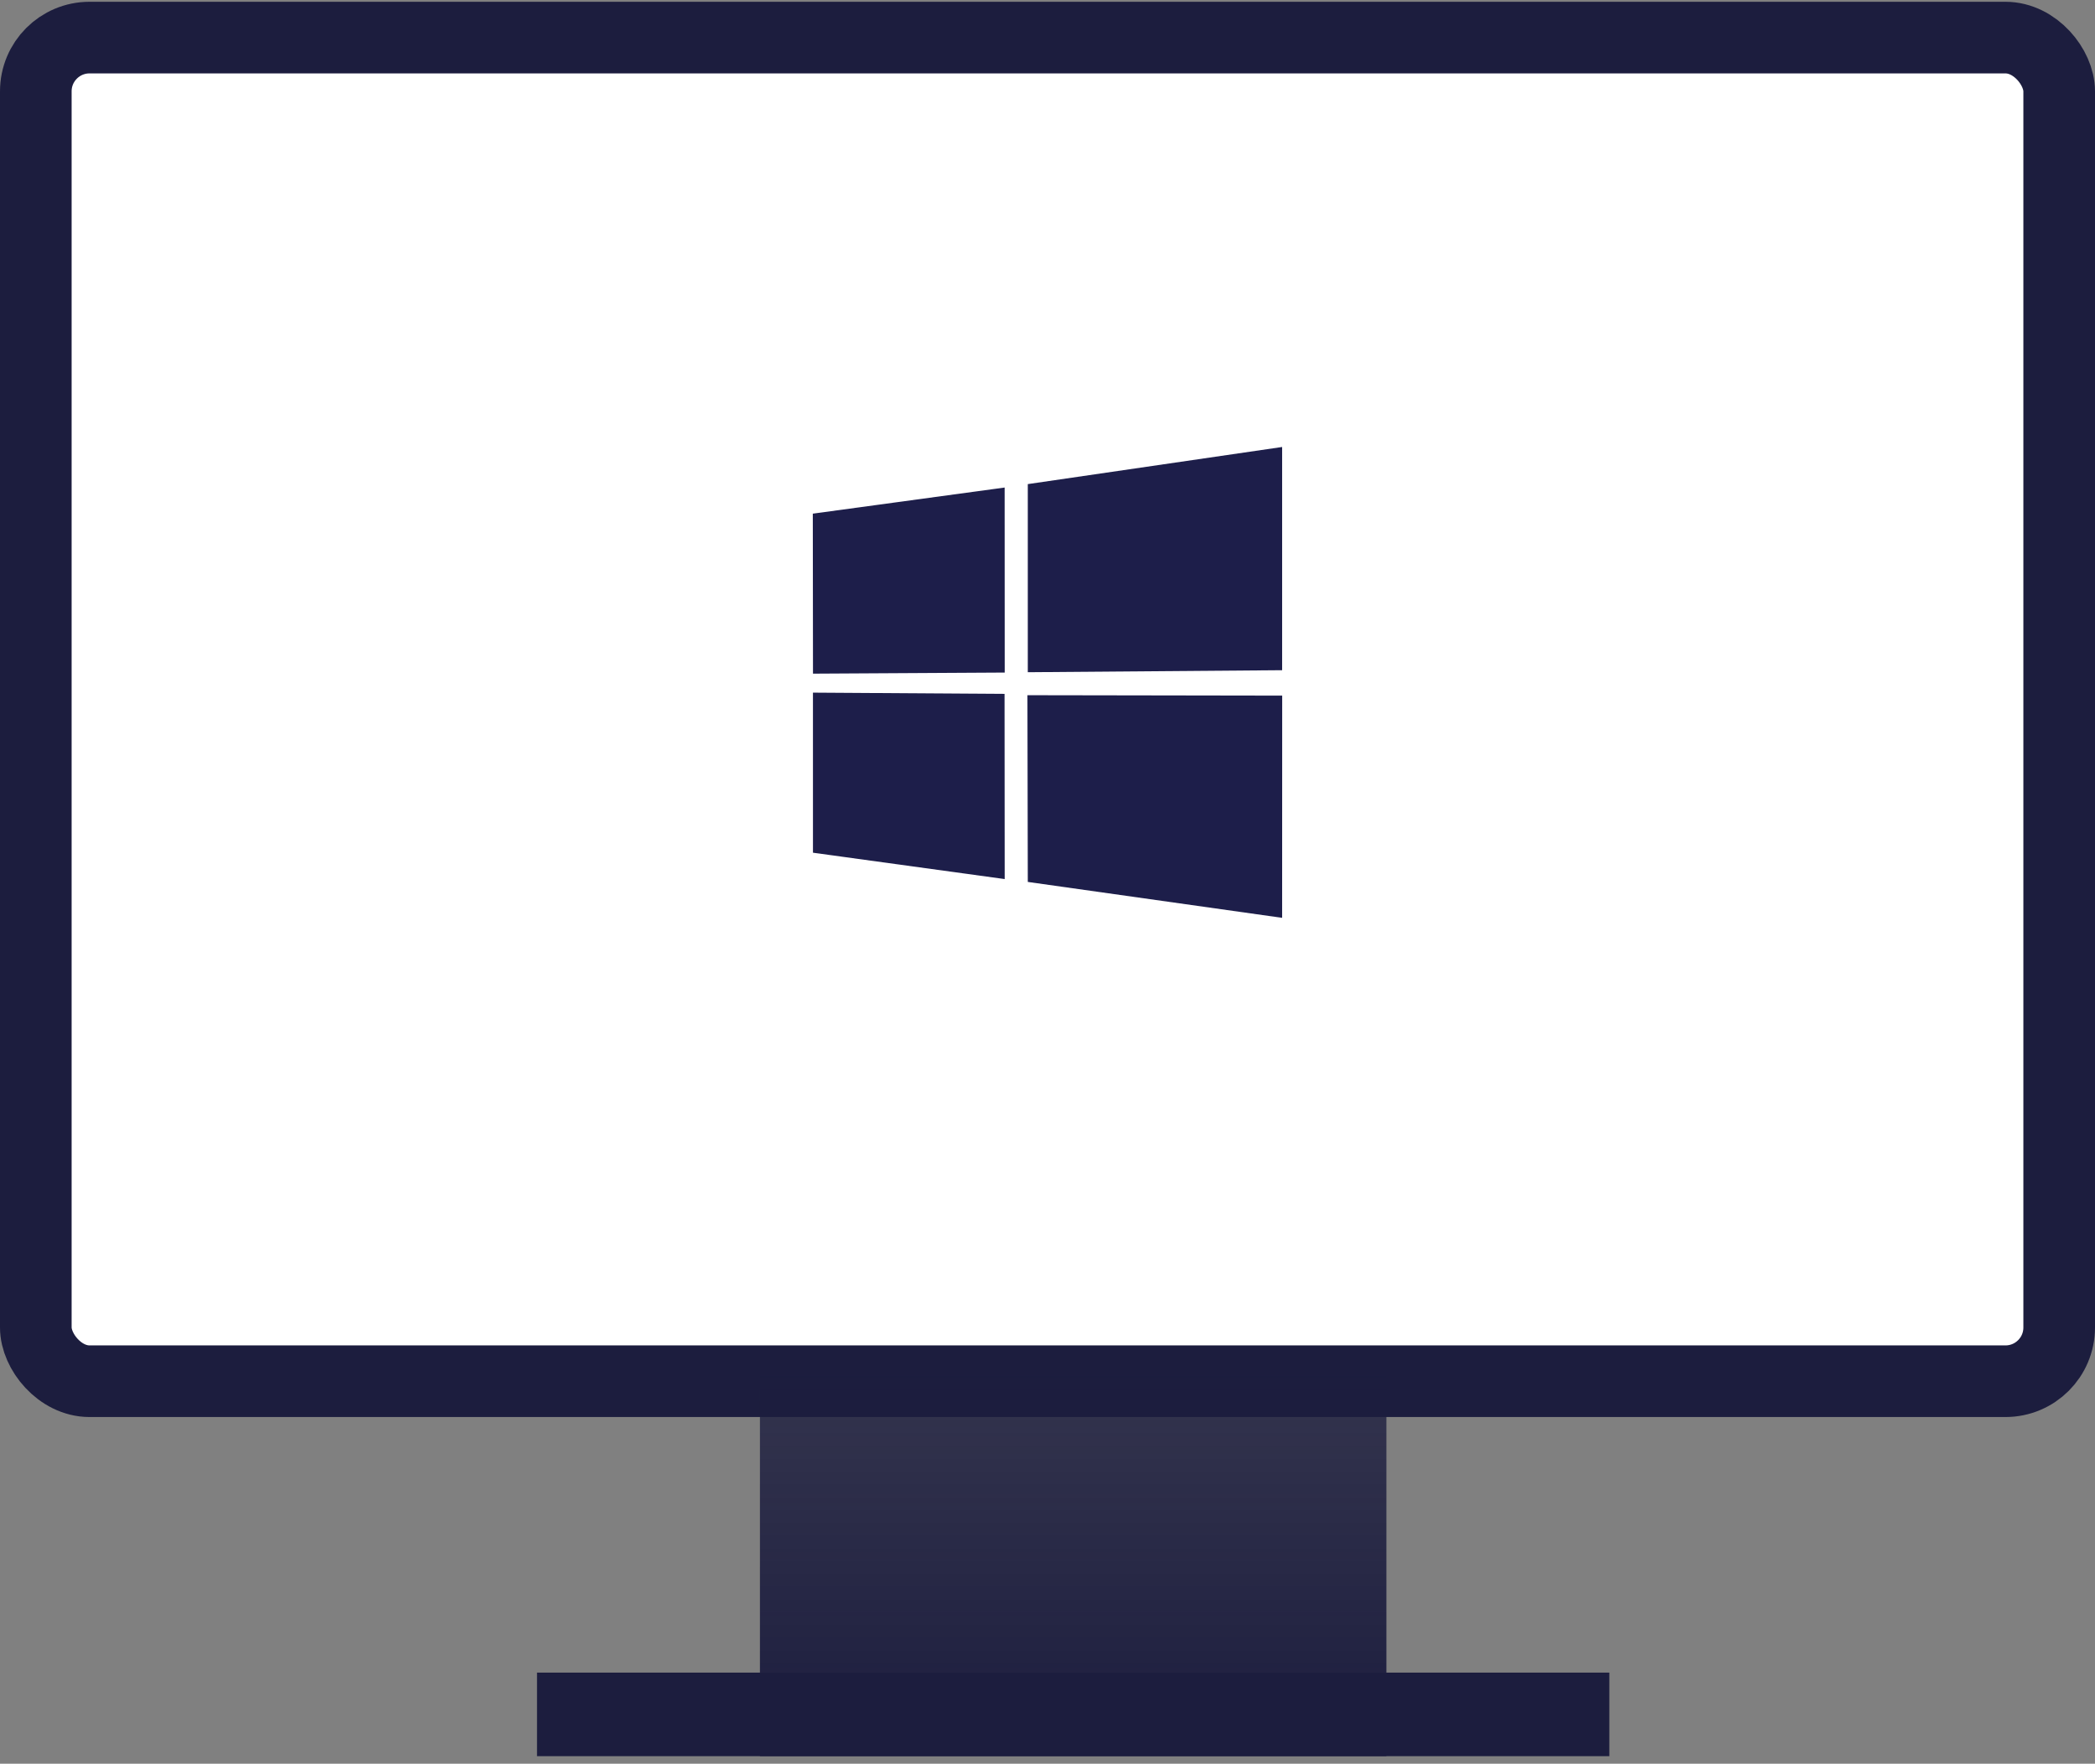 <svg width="234" height="197" viewBox="0 0 234 197" fill="none" xmlns="http://www.w3.org/2000/svg">
<rect x="0" y="0" width="234" height="197" fill="#808080" stroke="none"/>
<rect x="4" y="4.199" width="226" height="150.075" rx="6" fill="white" stroke="#1C1D3E" stroke-width="8"/>
<path d="M90.786 57.372L112.212 54.454L112.221 75.121L90.806 75.243L90.786 57.372V57.372ZM112.202 77.502L112.218 98.186L90.803 95.242L90.802 77.363L112.202 77.502H112.202ZM114.799 54.072L143.207 49.926V74.858L114.799 75.083V54.072V54.072ZM143.214 77.696L143.207 102.516L114.799 98.506L114.759 77.65L143.214 77.696Z" fill="#1D1E4A"/>
<rect x="154.854" y="196.145" width="69.973" height="45.53" transform="rotate(180 154.854 196.145)" fill="url(#paint0_linear_505_20333)"/>
<rect x="59.981" y="186.82" width="119.773" height="9.333" fill="#1C1D3E"/>
<defs>
<linearGradient id="paint0_linear_505_20333" x1="189.841" y1="196.145" x2="189.841" y2="241.674" gradientUnits="userSpaceOnUse">
<stop stop-color="#1C1D3E"/>
<stop offset="1" stop-color="#1C1D3E" stop-opacity="0.75"/>
</linearGradient>
</defs>
</svg>
